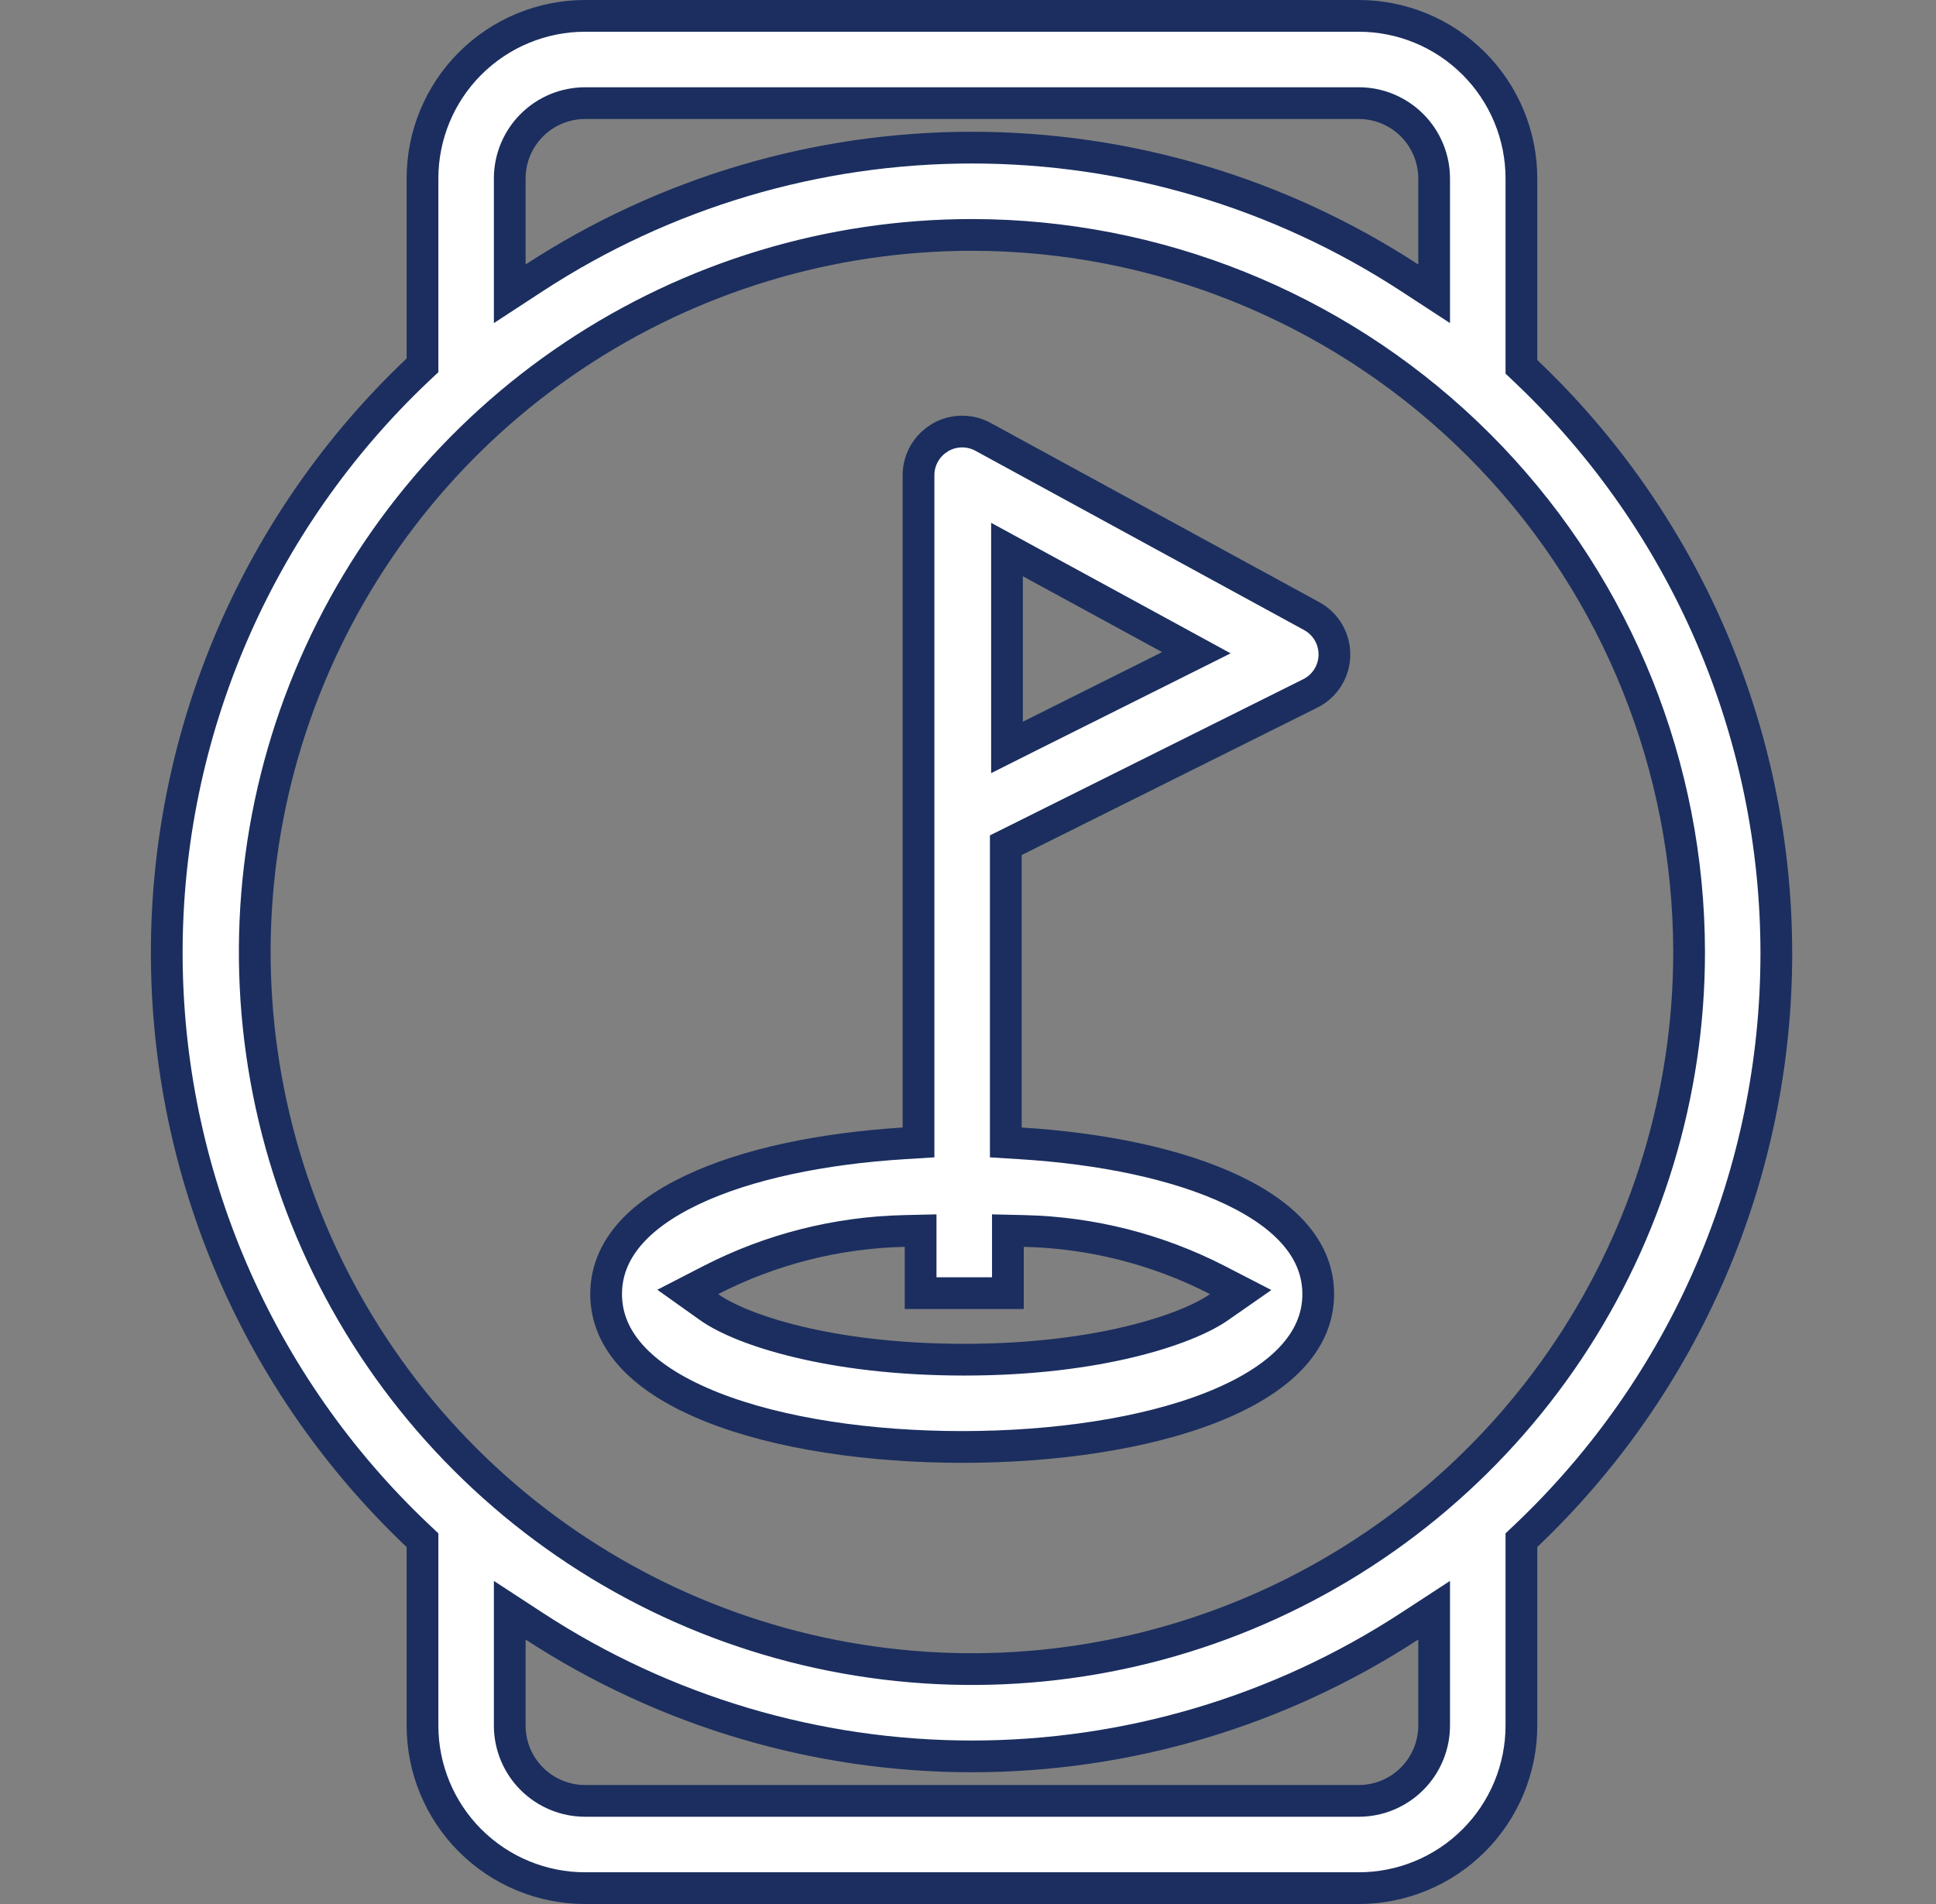 <svg width="61" height="60" viewBox="0 0 61 60" fill="none" xmlns="http://www.w3.org/2000/svg">
<rect x="0" y="0" width="61" height="60" fill="#808080" stroke="none"/>
<path d="M30.316 13.599C30.558 13.599 30.795 13.662 31.004 13.783L41.327 19.414C41.548 19.534 41.733 19.713 41.859 19.931C41.986 20.148 42.05 20.398 42.045 20.649C42.04 20.901 41.966 21.147 41.831 21.359C41.696 21.572 41.505 21.743 41.279 21.855L41.277 21.855L31.969 26.496L31.691 26.634V36.001L32.16 36.03C34.704 36.188 37.095 36.674 38.832 37.5C40.579 38.331 41.535 39.432 41.535 40.781C41.535 42.291 40.329 43.498 38.179 44.349C36.057 45.188 33.195 45.597 30.316 45.597C27.438 45.597 24.576 45.188 22.454 44.349C20.304 43.498 19.098 42.291 19.098 40.781C19.098 39.432 20.053 38.331 21.801 37.5C23.538 36.674 25.928 36.188 28.473 36.03L28.941 36.001V14.966C28.943 14.726 29.007 14.49 29.128 14.282C29.218 14.127 29.338 13.992 29.48 13.883L29.629 13.783C29.838 13.662 30.075 13.599 30.316 13.599ZM31.757 40.75H29.007V38.779L28.496 38.791C26.373 38.838 24.289 39.366 22.4 40.336L21.67 40.712L22.339 41.188C22.854 41.556 23.814 41.966 25.145 42.285C26.488 42.608 28.245 42.847 30.382 42.847C32.519 42.847 34.277 42.603 35.619 42.278C36.95 41.956 37.904 41.546 38.412 41.19L39.092 40.716L38.355 40.336C36.469 39.367 34.388 38.839 32.269 38.791L31.757 38.779V40.75ZM31.729 23.553L32.452 23.19L36.84 20.997L37.696 20.569L36.855 20.11L32.468 17.72L31.729 17.317V23.553Z" fill="white" stroke="#1B2E5F"/>
<path d="M44.413 51.247C40.312 53.923 35.521 55.348 30.624 55.348C25.727 55.348 20.935 53.923 16.834 51.247L16.061 50.742V54.375C16.061 55.005 16.311 55.609 16.757 56.055C17.202 56.5 17.807 56.75 18.436 56.75H42.812C43.441 56.75 44.045 56.5 44.49 56.055C44.936 55.609 45.187 55.005 45.187 54.375V50.742L44.413 51.247ZM30.624 7.403C26.155 7.403 21.785 8.728 18.069 11.211C14.353 13.694 11.457 17.224 9.747 21.352C8.037 25.482 7.589 30.025 8.461 34.408C9.333 38.792 11.485 42.818 14.646 45.978C17.806 49.139 21.832 51.291 26.215 52.163C30.598 53.035 35.142 52.587 39.272 50.877C43.4 49.167 46.929 46.27 49.412 42.554C51.895 38.838 53.221 34.469 53.221 30L53.213 29.439C53.065 23.651 50.701 18.131 46.597 14.027C42.492 9.923 36.973 7.558 31.185 7.41L30.624 7.403ZM18.436 3.25C17.807 3.25 17.202 3.5 16.757 3.945C16.311 4.391 16.061 4.995 16.061 5.625V9.258L16.834 8.753C20.935 6.077 25.727 4.652 30.624 4.652C35.521 4.652 40.312 6.077 44.413 8.753L45.187 9.258V5.625C45.187 4.995 44.936 4.391 44.49 3.945C44.045 3.5 43.441 3.25 42.812 3.25H18.436ZM13.312 48.535L13.155 48.387C10.66 46.023 8.672 43.176 7.313 40.019C5.955 36.861 5.254 33.461 5.254 30.023C5.254 26.586 5.955 23.186 7.313 20.028C8.672 16.871 10.66 14.024 13.155 11.66L13.312 11.512V5.625C13.312 4.266 13.851 2.962 14.812 2.001C15.774 1.04 17.077 0.5 18.436 0.5H42.812C44.171 0.5 45.474 1.04 46.435 2.001C47.397 2.962 47.937 4.266 47.937 5.625V11.559L48.092 11.706C50.58 14.069 52.562 16.913 53.916 20.066C55.27 23.22 55.969 26.615 55.969 30.047C55.969 33.478 55.27 36.874 53.916 40.027C52.562 43.18 50.58 46.025 48.092 48.388L47.937 48.535V54.375C47.937 55.734 47.397 57.038 46.435 57.999C45.474 58.96 44.171 59.5 42.812 59.5H18.436C17.077 59.5 15.774 58.96 14.812 57.999C13.851 57.038 13.312 55.734 13.312 54.375V48.535Z" fill="white" stroke="#1B2E5F"/>
</svg>
